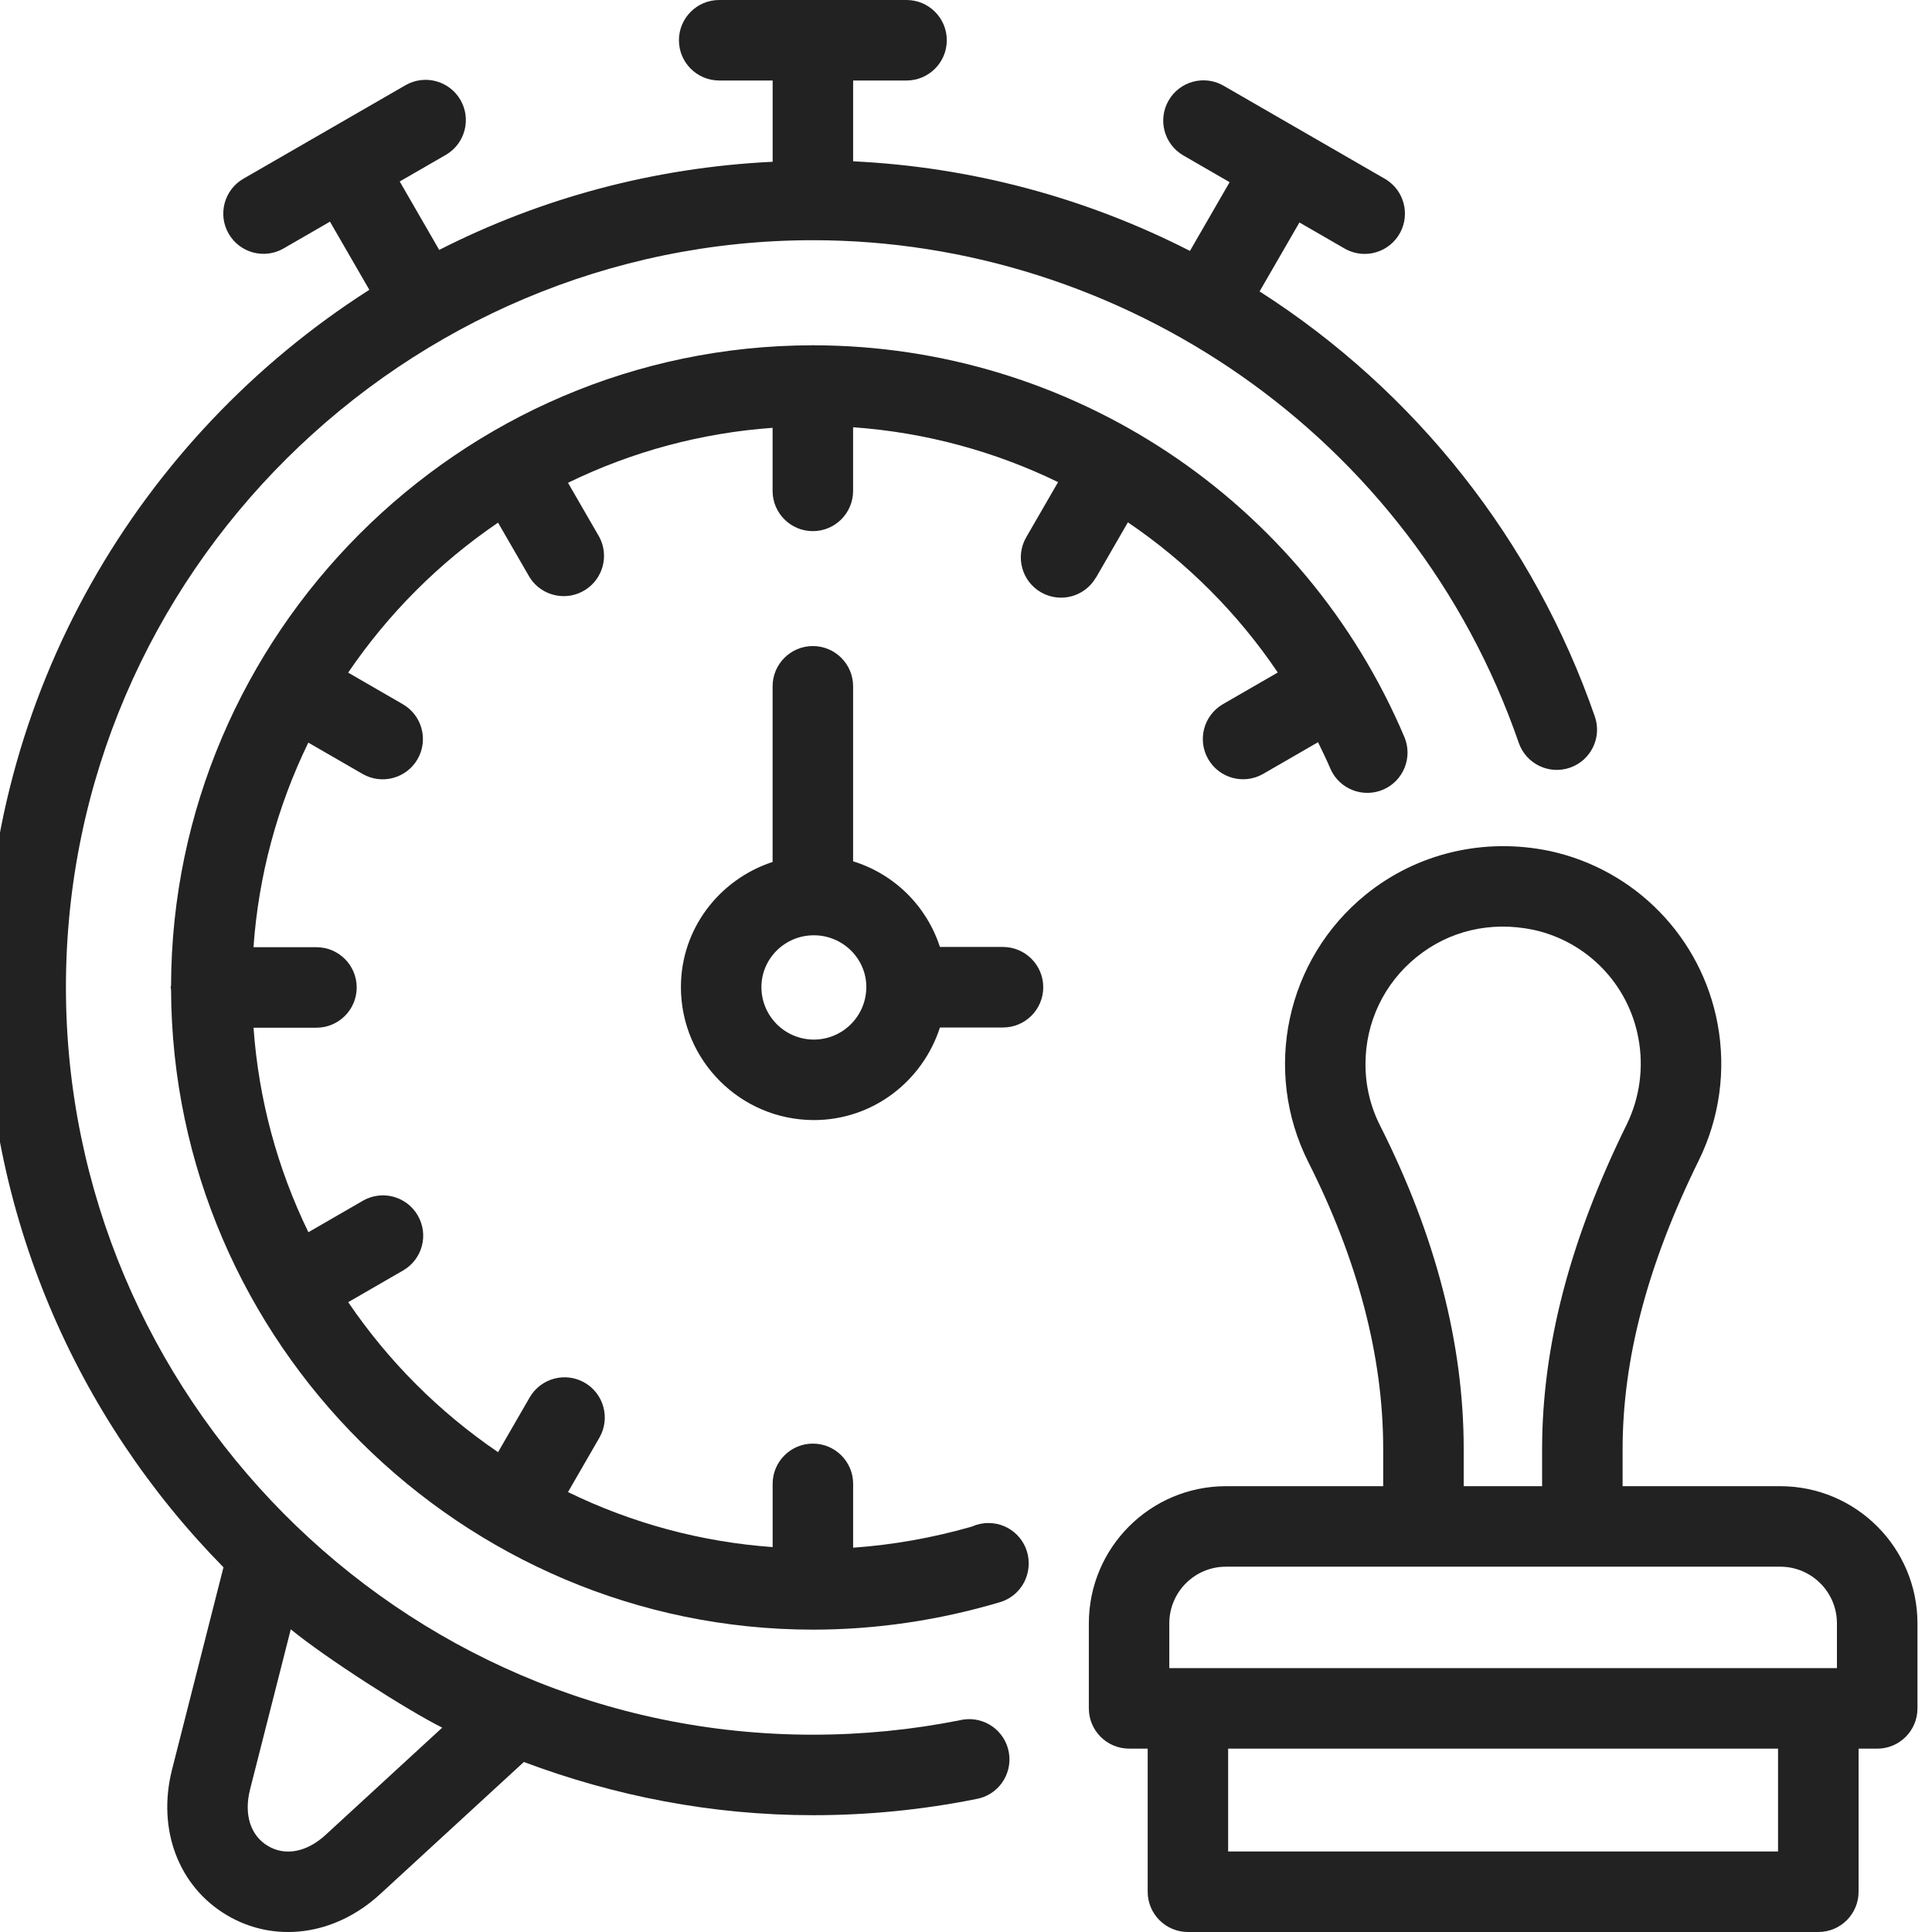 <?xml version="1.0" encoding="utf-8"?>
<!-- Generator: Adobe Illustrator 24.3.0, SVG Export Plug-In . SVG Version: 6.00 Build 0)  -->
<svg version="1.1" id="Layer_1" xmlns="http://www.w3.org/2000/svg" xmlns:xlink="http://www.w3.org/1999/xlink" x="0px" y="0px"
	 width="48px" height="48px" viewBox="0 0 48 48" style="enable-background:new 0 0 48 48;" xml:space="preserve">
<style type="text/css">
	.st0{fill:#222222;}
</style>
<g>
	<path class="st0" d="M23.852,42.738c-1.196,0.239-2.425,0.36-3.654,0.36c-10.319,0-18.56-8.46-18.56-18.57
		c0-10.285,8.443-18.56,18.56-18.56c7.65,0,14.884,4.823,17.535,12.487c0.181,0.522,0.75,0.799,1.272,0.618s0.799-0.75,0.618-1.272
		c-1.511-4.356-4.445-8.076-8.329-10.561l0.99-1.713l1.15,0.664c0.488,0.26,1.094,0.075,1.354-0.413
		c0.247-0.465,0.093-1.041-0.354-1.32L30.4,2.13c-0.479-0.276-1.09-0.112-1.366,0.366c-0.276,0.479-0.112,1.09,0.366,1.366
		l1.15,0.664l-0.986,1.708c-2.599-1.329-5.452-2.088-8.368-2.226V2h1.327c0.552,0,1-0.448,1-1s-0.448-1-1-1h-4.655
		c-0.552,0-1,0.448-1,1s0.448,1,1,1h1.328v2.019c-2.97,0.144-5.774,0.912-8.284,2.19l-0.981-1.7l1.149-0.663
		c0.476-0.279,0.636-0.892,0.357-1.368c-0.277-0.472-0.881-0.634-1.357-0.364L6.048,4.44C5.569,4.716,5.405,5.328,5.681,5.806
		c0.276,0.479,0.888,0.643,1.366,0.366l1.151-0.665L9.176,7.2c-5.724,3.656-9.538,10.048-9.538,17.328
		c0,5.61,2.262,10.697,5.914,14.411l-1.279,5.03c-0.373,1.48,0.16,2.897,1.36,3.611c1.182,0.704,2.68,0.52,3.812-0.522l3.57-3.282
		c2.24,0.84,4.653,1.322,7.183,1.322c1.36,0,2.721-0.134,4.047-0.4c0.545-0.091,0.912-0.607,0.821-1.152
		c-0.091-0.545-0.607-0.912-1.152-0.821C23.893,42.729,23.872,42.733,23.852,42.738L23.852,42.738z M8.091,45.586
		c-0.466,0.43-1.003,0.534-1.435,0.276c-0.434-0.259-0.6-0.783-0.444-1.402l1.012-3.98c0.868,0.712,2.887,2.005,3.763,2.443
		L8.091,45.586z"/>
	<path class="st0" d="M27.23,14.35l0.792-1.373c1.468,0.995,2.732,2.262,3.724,3.731l-1.368,0.79
		c-0.476,0.279-0.636,0.892-0.357,1.368c0.277,0.472,0.881,0.634,1.357,0.364l1.368-0.79c0.107,0.22,0.215,0.44,0.311,0.667
		c0.225,0.504,0.817,0.73,1.321,0.505c0.489-0.219,0.719-0.785,0.521-1.283c-2.494-5.903-8.277-9.742-14.685-9.75
		c-0.006,0-0.011-0.004-0.018-0.004s-0.013,0.004-0.02,0.004C11.396,8.591,4.274,15.774,4.25,24.484c0,0.017-0.01,0.03-0.01,0.048
		c0,0.017,0.01,0.032,0.01,0.05c0.03,8.786,7.236,15.906,15.948,15.906c1.56,0,3.123-0.23,4.645-0.682
		c0.412-0.122,0.715-0.501,0.715-0.968c0-0.552-0.448-1-1.001-0.999c-0.142,0-0.283,0.031-0.412,0.089
		c-0.97,0.278-1.958,0.454-2.949,0.524v-1.586c0-0.552-0.448-1-1-1s-1,0.448-1,1v1.571c-1.767-0.126-3.493-0.59-5.084-1.367
		l0.783-1.357c0.273-0.48,0.105-1.091-0.375-1.364c-0.476-0.27-1.08-0.108-1.357,0.364l-0.789,1.366
		c-1.465-0.997-2.728-2.261-3.723-3.727l1.363-0.787c0.479-0.276,0.643-0.888,0.366-1.366c-0.276-0.479-0.888-0.643-1.366-0.366
		l-1.352,0.781c-0.775-1.591-1.238-3.316-1.363-5.081h1.563c0.552,0,1-0.448,1-1s-0.448-1-1-1H6.298
		c0.124-1.766,0.587-3.491,1.362-5.083l1.353,0.781c0.48,0.273,1.091,0.105,1.364-0.375c0.27-0.476,0.108-1.08-0.364-1.357
		L8.65,16.711c0.996-1.465,2.259-2.73,3.724-3.726l0.788,1.364c0.298,0.466,0.917,0.602,1.383,0.304
		c0.436-0.279,0.588-0.845,0.349-1.304l-0.782-1.354c1.591-0.777,3.317-1.24,5.083-1.366v1.567c0,0.552,0.448,1,1,1s1-0.448,1-1
		v-1.581c1.8,0.128,3.522,0.6,5.093,1.363l-0.792,1.371c-0.276,0.479-0.112,1.09,0.366,1.366c0.479,0.276,1.09,0.112,1.366-0.366
		l0,0L27.23,14.35z"/>
	<path class="st0" d="M24.918,23.527h-1.566c-0.33-1.018-1.134-1.812-2.157-2.128v-4.348c0-0.552-0.448-1-1-1s-1,0.448-1,1v4.364
		c-1.318,0.432-2.278,1.654-2.278,3.109c0.002,1.823,1.48,3.301,3.303,3.304c1.47,0,2.704-0.971,3.132-2.3h1.567
		c0.552,0,1-0.448,1-1C25.919,23.975,25.471,23.528,24.918,23.527L24.918,23.527z M21.523,24.53
		c-0.004,0.717-0.586,1.297-1.303,1.298c-0.72-0.001-1.302-0.584-1.303-1.304c0-0.71,0.585-1.287,1.303-1.287
		s1.302,0.576,1.304,1.284l-0.001,0.006L21.523,24.53L21.523,24.53z M44.231,36.924h-3.918v-0.911c0-2.247,0.62-4.6,1.897-7.192
		c0.514-1.049,0.677-2.236,0.463-3.384c-0.397-2.141-2.041-3.834-4.17-4.294c-1.635-0.342-3.303,0.053-4.576,1.087
		c-1.974,1.605-2.566,4.367-1.423,6.64c1.235,2.446,1.861,4.842,1.861,7.122v0.932h-3.907c-1.881,0.002-3.404,1.526-3.406,3.407
		v2.113c0,0.552,0.448,1,1,1h0.462V47c0,0.552,0.448,1,1,1h15.662c0.552,0,1-0.448,1-1v-3.555h0.463c0.552,0,1-0.448,1-1v-2.113
		C47.637,38.451,46.113,36.926,44.231,36.924L44.231,36.924z M34.289,27.968c-0.241-0.475-0.366-1-0.364-1.533
		c0-1.034,0.46-2,1.263-2.652c0.815-0.662,1.847-0.902,2.905-0.683c1.334,0.288,2.364,1.35,2.612,2.692
		c0.137,0.728,0.035,1.48-0.29,2.146c-1.414,2.874-2.102,5.515-2.102,8.075v0.911h-1.948v-0.932
		C36.365,33.396,35.667,30.696,34.289,27.968L34.289,27.968z M44.175,45.999H30.513v-2.555h13.662V45.999L44.175,45.999z
		 M45.638,41.444H29.051v-1.113c0-0.776,0.63-1.407,1.406-1.407h13.774c0.776,0,1.407,0.631,1.407,1.407L45.638,41.444z"/>
</g>
</svg>
